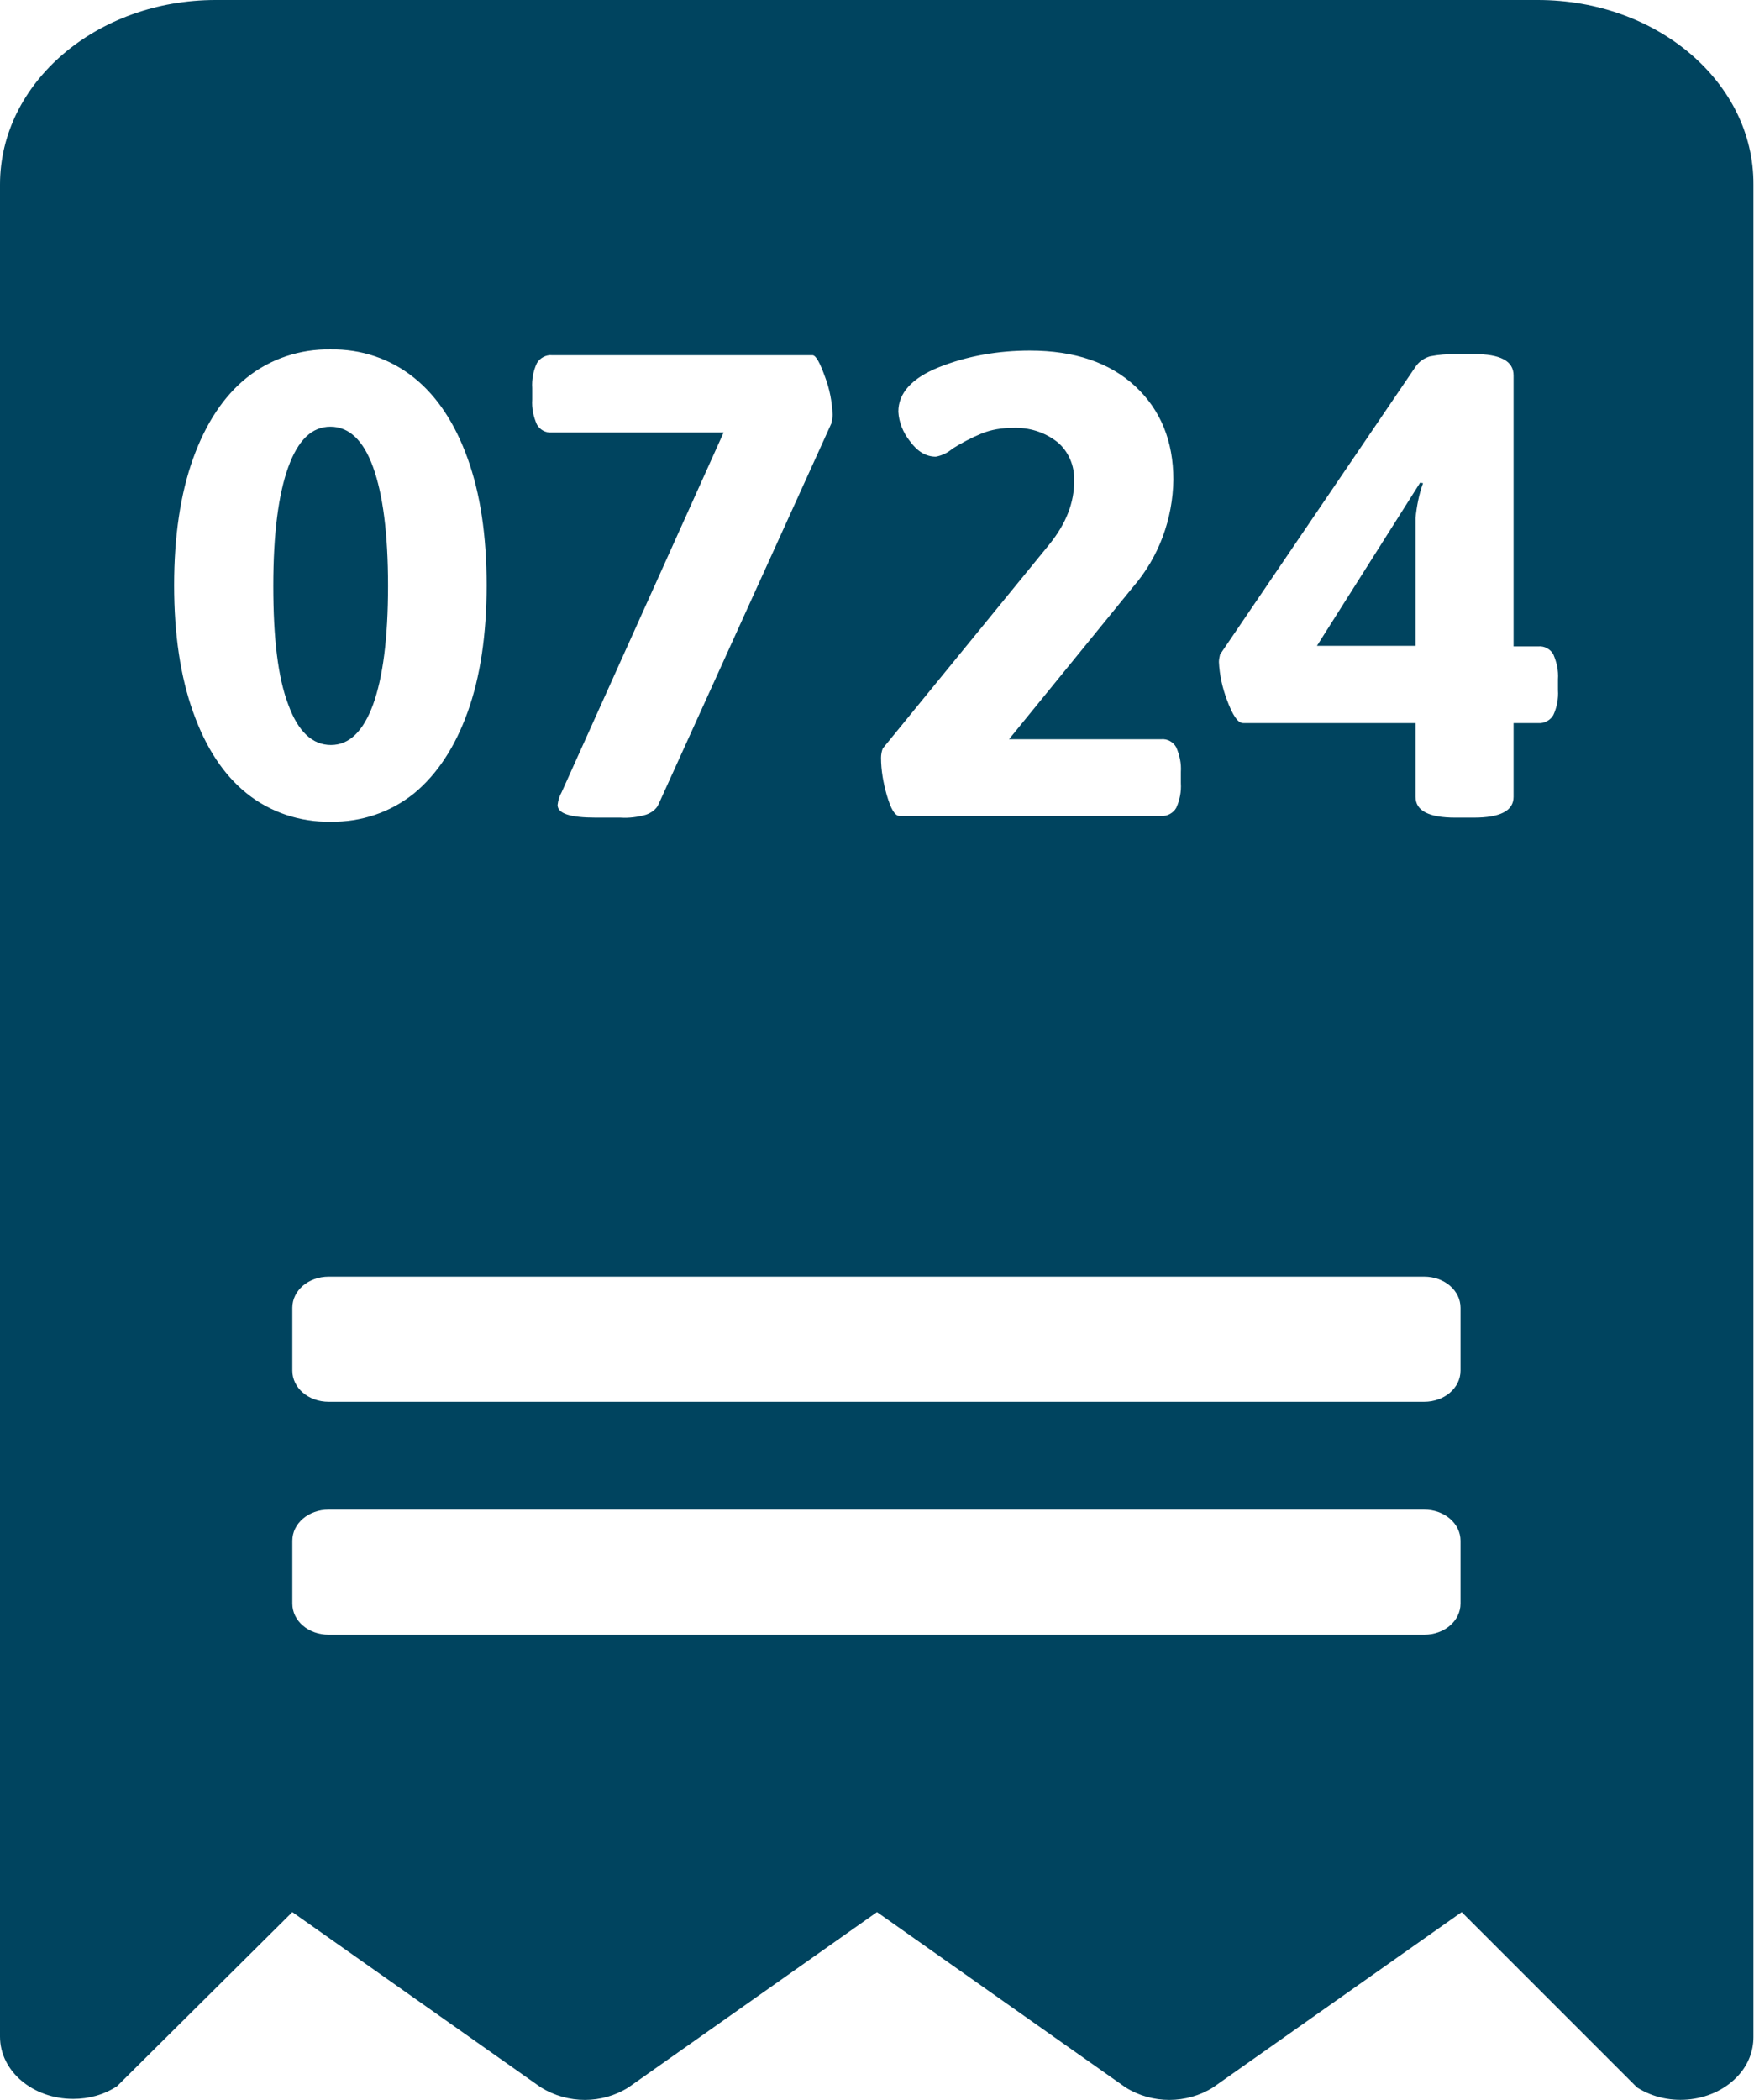 <?xml version="1.0" encoding="utf-8"?>
<!-- Generator: Adobe Illustrator 21.1.0, SVG Export Plug-In . SVG Version: 6.00 Build 0)  -->
<svg version="1.1" id="Capa_1" xmlns="http://www.w3.org/2000/svg" xmlns:xlink="http://www.w3.org/1999/xlink" x="0px" y="0px"
	 viewBox="0 0 304.2 364.2" style="enable-background:new 0 0 304.2 364.2;" xml:space="preserve">
<style type="text/css">
	.st0{fill:#00445F;}
</style>
<title>documentofiscal</title>
<path class="st0" d="M64.7,122.2c1.7-4.7,2.6-11.5,2.6-20.6S66.4,85.7,64.7,81c-1.7-4.7-4.2-7-7.4-7c-3.2,0-5.6,2.3-7.3,7
	c-1.7,4.7-2.6,11.5-2.6,20.6s0.8,15.9,2.6,20.6c1.7,4.7,4.2,7,7.4,7S63,126.8,64.7,122.2z"/>
<path class="st0" d="M228.4,112h17.1V89.8c0.2-2,0.6-4.1,1.3-6l-0.5-0.1L228.4,112z"/>
<path class="st0" d="M266.7,0H37.4C16.8,0,0,14.3,0,32v321.2c0,6,5.7,10.8,12.7,10.8c2.7,0,5.3-0.7,7.6-2.2l30.4-30.2L93.8,362
	c4.7,2.9,10.6,2.9,15.2,0l43.1-30.4l43.1,30.4c4.6,2.9,10.6,2.9,15.2,0l43.1-30.4l30.4,30.4c5.6,3.6,13.5,2.6,17.7-2.2
	c1.6-1.8,2.5-4.1,2.5-6.5V32C304.2,14.3,287.4,0,266.7,0z M153.1,129.8L182,94.4c2.9-3.6,4.3-7.2,4.3-11c0.1-2.6-1-5.2-3-6.8
	c-2.2-1.7-4.9-2.5-7.6-2.4c-1.9,0-3.8,0.3-5.5,1c-1.7,0.7-3.4,1.6-5,2.6c-0.8,0.7-1.8,1.2-2.9,1.4c-1.7,0-3.2-0.9-4.5-2.7
	c-1.2-1.5-1.9-3.3-2-5.1c0-3.2,2.3-5.8,7-7.7c5-2,10.4-2.9,15.8-2.9c7.8,0,13.9,2.1,18.3,6.2s6.6,9.5,6.6,16.2
	c-0.1,6.8-2.5,13.4-7,18.6L175,128.2h26.4c1.1-0.1,2.1,0.5,2.6,1.4c0.6,1.4,0.9,2.8,0.8,4.3v1.9c0.1,1.5-0.2,3-0.8,4.3
	c-0.5,0.9-1.6,1.5-2.6,1.4H156c-0.8,0-1.5-1.2-2.2-3.6c-0.6-2.1-1-4.3-1-6.5C152.8,130.9,152.9,130.3,153.1,129.8z M92.3,67.3
	c-0.1-1.5,0.2-3,0.8-4.3c0.5-0.9,1.6-1.5,2.6-1.4h45.2c0.6,0,1.3,1.3,2.2,3.8c0.8,2.1,1.2,4.3,1.3,6.5c0,0.5-0.1,1-0.2,1.5l-30,66.1
	c-0.4,0.9-1.3,1.5-2.2,1.8c-1.4,0.4-2.9,0.6-4.4,0.5h-4.2c-4.5,0-6.7-0.7-6.7-2.2c0.1-0.8,0.3-1.5,0.7-2.2L125.5,75H95.7
	c-1.1,0.1-2.1-0.5-2.6-1.4c-0.6-1.4-0.9-2.8-0.8-4.3V67.3z M42.8,137.6c-4-3.2-7.1-7.9-9.3-14.1c-2.2-6.1-3.3-13.5-3.3-22
	c0-8.5,1.1-15.9,3.3-22c2.2-6.1,5.3-10.8,9.3-14c4.1-3.3,9.3-5,14.5-4.9c5.3-0.1,10.4,1.6,14.5,4.9c4,3.2,7.1,7.9,9.3,14
	c2.2,6.1,3.3,13.4,3.3,22c0,8.5-1.1,15.9-3.3,22c-2.2,6.1-5.3,10.8-9.3,14.1c-4.1,3.3-9.2,5-14.5,4.9
	C52.1,142.6,46.9,140.9,42.8,137.6z M253.3,278.1c0,3-2.8,5.4-6.3,5.4H57c-3.5,0-6.3-2.4-6.3-5.4v-10.9c0-3,2.8-5.4,6.3-5.4h190
	c3.5,0,6.3,2.4,6.3,5.4V278.1z M253.3,237.7c0,3-2.8,5.4-6.3,5.4H57c-3.5,0-6.3-2.4-6.3-5.4v-10.9c0-3,2.8-5.4,6.3-5.4h190
	c3.5,0,6.3,2.4,6.3,5.4V237.7z M270.2,119.7c0.1,1.5-0.2,3-0.8,4.3c-0.5,0.9-1.6,1.5-2.6,1.4h-4.3v12.8c0,2.4-2.3,3.6-6.9,3.6h-3.2
	c-4.6,0-6.9-1.2-6.9-3.6v-12.8h-29.9c-0.9,0-1.8-1.3-2.8-4c-0.8-2.1-1.3-4.4-1.4-6.6c0-0.4,0.1-0.9,0.2-1.3l33.9-49.9
	c0.6-0.9,1.5-1.5,2.5-1.8c1.5-0.3,3-0.4,4.5-0.4h3.1c4.6,0,6.9,1.2,6.9,3.7v47h4.3c1.1-0.1,2.1,0.5,2.6,1.4c0.6,1.4,0.9,2.8,0.8,4.3
	V119.7z"/>
</svg>
